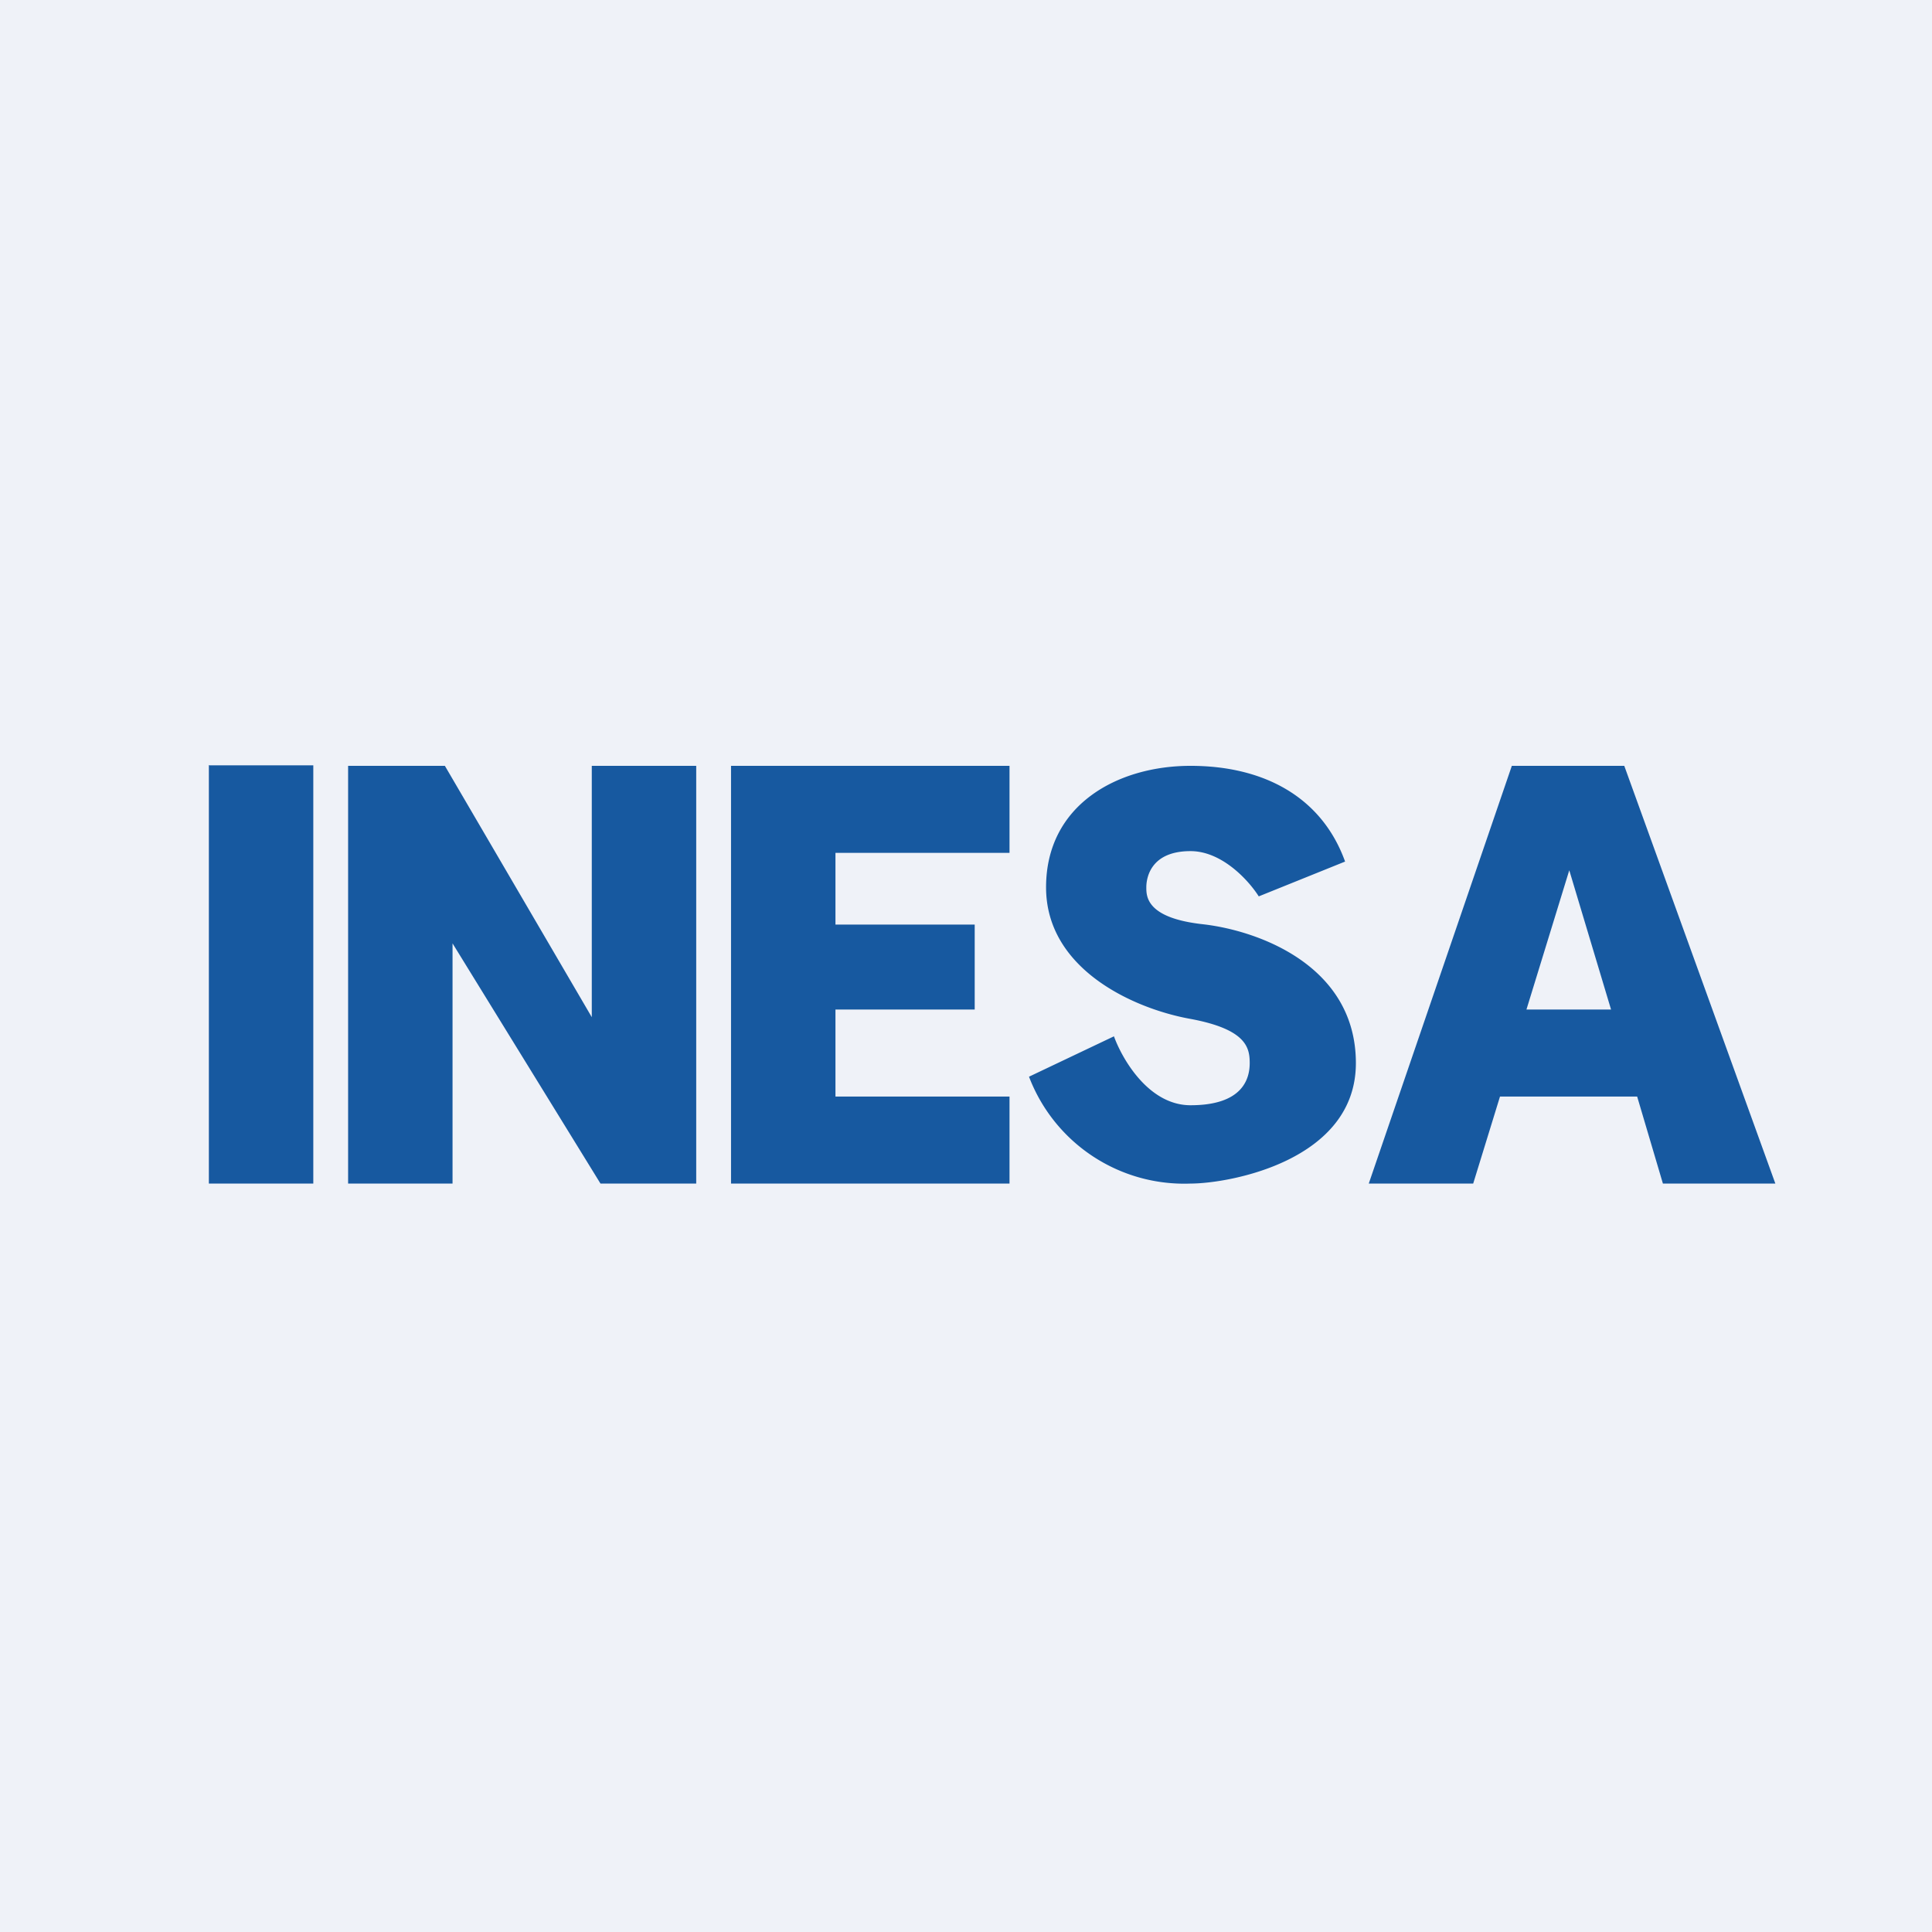 <?xml version="1.0" encoding="UTF-8"?>
<!-- generated by Finnhub -->
<svg viewBox="0 0 55.5 55.5" xmlns="http://www.w3.org/2000/svg">
<path d="M 0,0 H 55.5 V 55.5 H 0 Z" fill="rgb(239, 242, 248)"/>
<path d="M 5.99,21.985 H 9 V 34 H 6 V 22 Z M 10,22 V 34 H 13 V 27.1 L 17.25,34 H 20 V 22 H 17 V 29.22 L 12.78,22 H 10 Z M 21,22 V 34 H 29 V 31.5 H 24 V 29 H 28 V 26.56 H 24 V 24.5 H 29 V 22 H 21 Z M 32,29.77 L 29.56,30.93 A 4.77,4.77 0 0,0 34.2,34 C 35.3,34 38.95,33.35 38.95,30.54 C 38.95,27.74 36.15,26.73 34.55,26.55 C 32.93,26.37 32.93,25.75 32.93,25.49 C 32.93,25.22 33.05,24.45 34.2,24.45 C 35.12,24.45 35.89,25.32 36.16,25.75 L 38.64,24.75 C 37.97,22.89 36.3,22 34.2,22 C 32.1,22 30.05,23.12 30.05,25.49 C 30.05,27.85 32.58,28.98 34.2,29.27 C 35.81,29.57 35.9,30.1 35.9,30.54 C 35.9,30.99 35.7,31.75 34.2,31.75 C 33,31.75 32.24,30.43 32,29.77 Z M 43.43,22 L 39.32,34 H 42.32 L 43.09,31.5 H 47.03 L 47.77,34 H 51 L 46.66,22 H 43.42 Z M 46.28,29 H 43.85 L 45.08,25 L 46.28,29 Z" fill="rgb(23, 89, 160)"/>
</svg>
